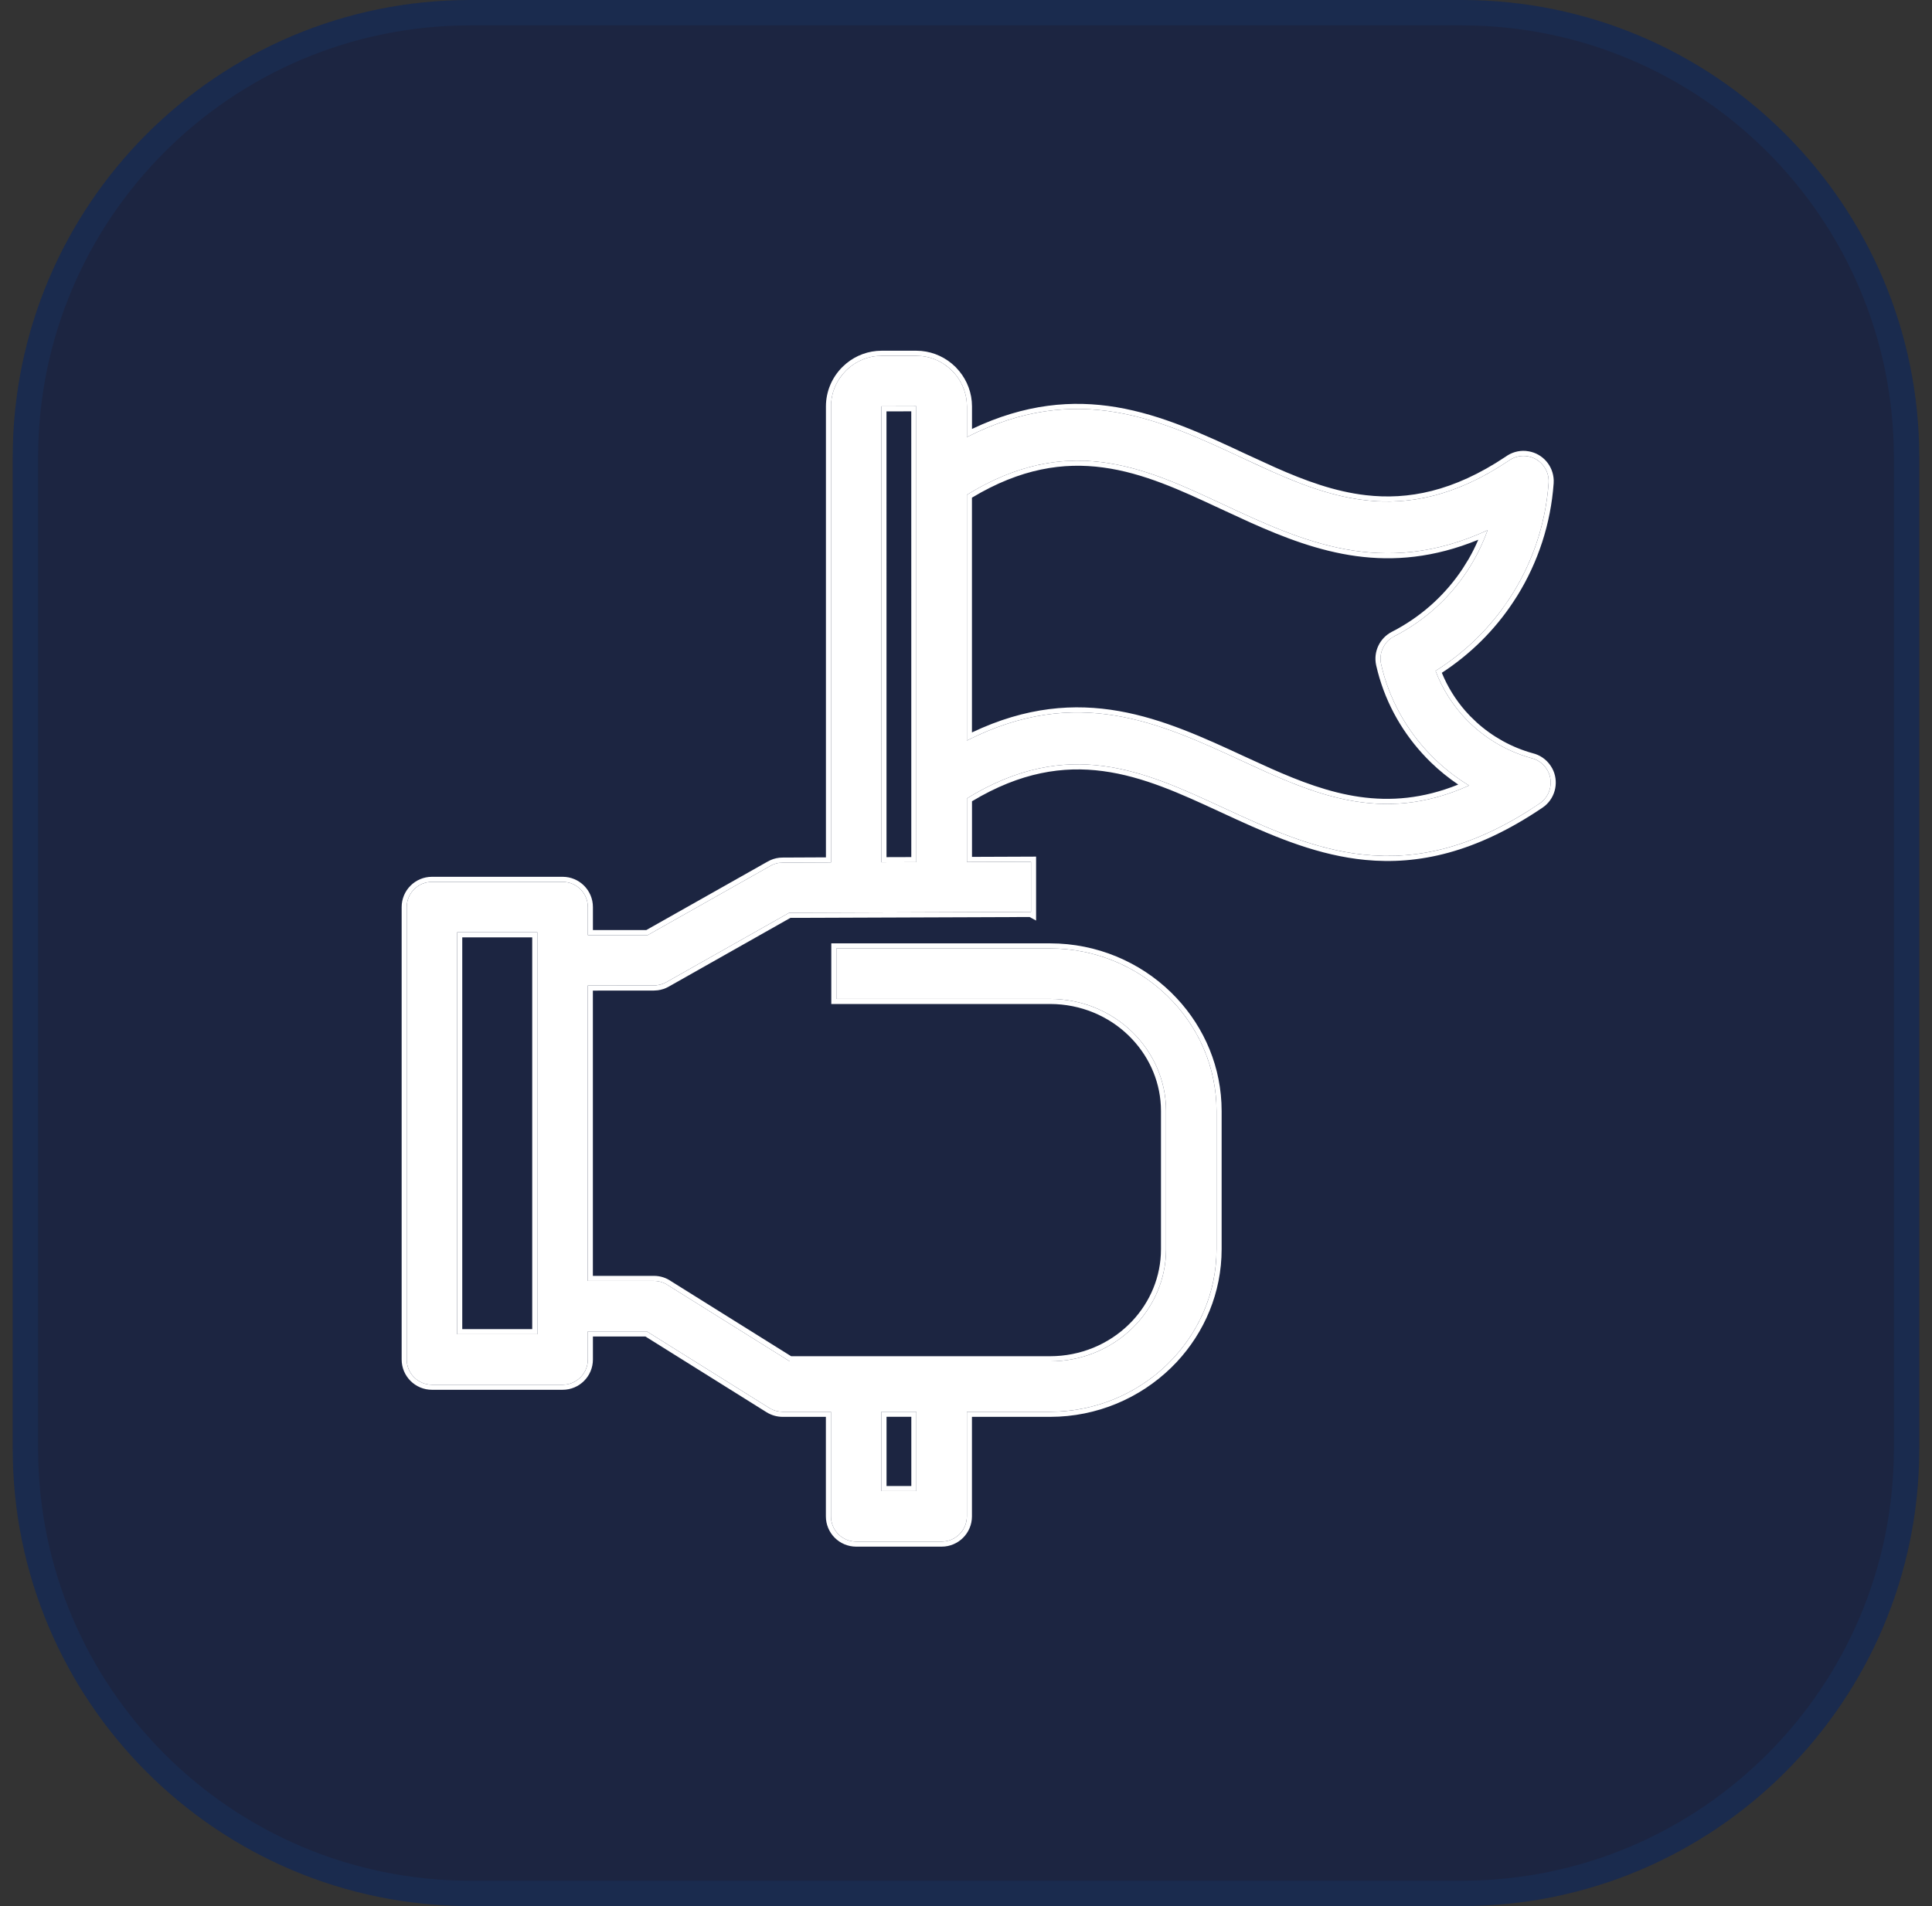 <svg xmlns="http://www.w3.org/2000/svg" width="76" height="75" viewBox="0 0 76 75" fill="none"><rect x="0" y="0" width="76" height="75" fill="#333333" stroke="none"/><path d="M0.5 18C0.5 8.059 8.559 0 18.5 0H57.5C67.441 0 75.5 8.059 75.5 18V57C75.5 66.941 67.441 75 57.5 75H18.5C8.559 75 0.5 66.941 0.5 57V18Z" fill="#1C2541"></path><path d="M18.5 0.5H57.5C67.165 0.5 75 8.335 75 18V57C75 66.665 67.165 74.5 57.5 74.5H18.5C8.835 74.5 1 66.665 1 57V18C1 8.335 8.835 0.5 18.5 0.5Z" stroke="#007EFF" stroke-opacity="0.07"></path><g clip-path="url(#clip0_1020_409)"><path d="M40.553 35.882C37.382 35.894 34.212 35.906 31.042 35.917L26.209 38.647C26.056 38.733 25.889 38.775 25.725 38.775L23.122 38.779V50.402H25.725C25.94 50.402 26.138 50.47 26.3 50.586L31.065 53.565H41.305C42.57 53.565 43.716 53.066 44.542 52.262C45.36 51.465 45.87 50.365 45.87 49.153V43.716C45.87 42.506 45.36 41.405 44.542 40.608C43.715 39.803 42.569 39.305 41.305 39.305H32.901V37.319H41.305C43.101 37.319 44.736 38.035 45.922 39.188C47.115 40.348 47.855 41.95 47.855 43.716V49.153C47.855 50.918 47.115 52.52 45.922 53.681C44.736 54.833 43.103 55.55 41.305 55.55H38.034V59.665C38.034 60.214 37.59 60.658 37.041 60.658H33.681C33.132 60.658 32.688 60.214 32.688 59.665V55.55H30.784C30.605 55.548 30.423 55.5 30.26 55.399L25.445 52.388H23.124V53.493C23.124 54.042 22.68 54.486 22.132 54.486H16.993C16.444 54.486 16 54.042 16 53.493V35.692C16 35.144 16.444 34.7 16.993 34.7H22.132C22.68 34.7 23.124 35.144 23.124 35.692V36.796H25.477L30.268 34.091C30.419 33.998 30.596 33.943 30.786 33.943L32.69 33.935V15.991C32.69 15.447 32.913 14.95 33.274 14.588L33.279 14.582C33.64 14.223 34.136 14 34.681 14H36.045C36.59 14 37.086 14.223 37.448 14.584L37.454 14.589C37.813 14.95 38.036 15.447 38.036 15.991V17.198C42.389 14.993 45.647 16.513 48.905 18.035C52.019 19.49 55.135 20.944 59.337 18.136C59.522 18 59.752 17.925 59.998 17.942C60.545 17.981 60.955 18.454 60.918 19.001C60.799 20.663 60.251 22.235 59.359 23.581C58.616 24.702 57.635 25.668 56.471 26.397C56.741 27.118 57.158 27.767 57.683 28.311C58.377 29.03 59.264 29.561 60.241 29.831C60.474 29.887 60.687 30.027 60.83 30.24C61.137 30.694 61.017 31.31 60.563 31.617C55.362 35.134 51.703 33.441 48.052 31.752C45.037 30.358 42.025 28.966 38.036 31.415V33.916L40.557 33.907V35.885L40.553 35.882ZM21.137 36.683H17.984V52.498H21.137V36.683ZM38.034 19.468V29.14C42.374 26.941 45.623 28.444 48.88 29.95C51.602 31.209 54.328 32.471 57.789 30.908C57.227 30.567 56.709 30.154 56.254 29.681C55.323 28.717 54.638 27.501 54.33 26.136C54.229 25.684 54.452 25.236 54.848 25.037C56.023 24.436 57 23.549 57.704 22.487C58.038 21.983 58.311 21.438 58.517 20.864C54.373 22.768 51.218 21.296 48.067 19.824C45.053 18.416 42.038 17.011 38.036 19.468L38.034 19.468ZM34.674 33.928L36.048 33.924L36.046 15.985L34.672 15.989L34.674 33.929V33.928ZM34.674 55.548V58.67H36.048V55.548H34.674Z" fill="white"></path><path d="M36.048 55.548V58.67H34.674V55.548H36.048ZM34.874 58.471H35.849V55.748H34.874V58.471ZM15.8 53.493V35.692C15.8 35.033 16.334 34.5 16.993 34.5L16.993 34.7L16.892 34.705C16.39 34.756 16 35.178 16 35.692V53.493L16.005 53.595C16.052 54.062 16.424 54.433 16.892 54.48L16.993 54.486H22.132L22.233 54.48C22.701 54.433 23.072 54.062 23.119 53.595L23.124 53.493V52.388H25.445L30.26 55.399C30.382 55.474 30.515 55.521 30.649 55.54L30.784 55.55H32.688V59.665L32.693 59.767C32.741 60.234 33.112 60.605 33.579 60.652L33.681 60.658H37.041L37.143 60.652C37.61 60.605 37.982 60.234 38.029 59.767L38.034 59.665V55.55H41.305L41.641 55.542C43.194 55.464 44.608 54.851 45.694 53.892L45.922 53.681C47.04 52.592 47.761 51.117 47.847 49.482L47.855 49.153V43.716C47.855 42.06 47.204 40.549 46.141 39.411L45.922 39.188C44.81 38.107 43.303 37.41 41.64 37.327L41.305 37.319L41.306 37.119C43.155 37.119 44.839 37.856 46.062 39.045L46.286 39.274C47.383 40.447 48.056 42.006 48.056 43.716V49.153C48.056 50.861 47.383 52.42 46.287 53.595L46.062 53.824C44.839 55.011 43.157 55.75 41.306 55.75H38.234V59.665C38.234 60.324 37.7 60.857 37.041 60.857H33.681C33.022 60.857 32.488 60.324 32.488 59.665V55.75H30.781C30.569 55.748 30.351 55.69 30.155 55.569L30.154 55.568L25.389 52.588H23.324V53.493C23.324 54.152 22.791 54.685 22.132 54.685H16.993C16.334 54.685 15.8 54.152 15.8 53.493ZM25.725 50.202C25.978 50.202 26.212 50.282 26.405 50.417L31.121 53.364H41.306L41.305 53.565H31.065L26.3 50.586C26.178 50.499 26.037 50.439 25.883 50.414L25.725 50.402V50.202ZM45.67 49.153V43.716C45.67 42.636 45.243 41.645 44.545 40.898L44.402 40.751C43.613 39.982 42.517 39.505 41.306 39.505H32.701V37.119H41.306L41.305 37.319H32.901V39.305H41.305C42.569 39.305 43.715 39.803 44.542 40.608C45.36 41.405 45.87 42.506 45.87 43.716V49.153L45.864 49.379C45.805 50.501 45.309 51.514 44.542 52.262L44.383 52.409C43.572 53.127 42.49 53.565 41.305 53.565L41.306 53.364C42.517 53.364 43.613 52.887 44.402 52.118L44.545 51.973C45.243 51.225 45.67 50.236 45.67 49.153ZM21.137 36.683V52.498H17.984V36.683H21.137ZM18.184 52.298H20.936V36.883H18.184V52.298ZM38.236 16.878C40.332 15.883 42.187 15.733 43.914 16.021C45.711 16.322 47.365 17.095 48.989 17.855L50.157 18.39C51.324 18.907 52.494 19.343 53.736 19.485C55.38 19.674 57.163 19.349 59.227 17.97C59.445 17.811 59.719 17.721 60.013 17.742L60.134 17.758C60.69 17.854 61.1 18.329 61.119 18.893L61.117 19.015C61.004 20.605 60.505 22.117 59.692 23.432L59.525 23.691C58.798 24.79 57.844 25.74 56.718 26.473C56.943 27.023 57.256 27.529 57.642 27.971L57.827 28.172L58.087 28.423C58.712 28.989 59.469 29.41 60.294 29.638C60.571 29.706 60.824 29.873 60.996 30.128L61.06 30.232C61.326 30.729 61.205 31.348 60.773 31.709L60.675 31.782C58.04 33.564 55.779 34.035 53.707 33.836C51.904 33.662 50.256 32.981 48.652 32.249L47.968 31.934C46.455 31.234 44.976 30.552 43.383 30.341C41.827 30.134 40.153 30.377 38.236 31.528V33.716L40.557 33.707L40.757 33.706V36.222L40.5 36.082C37.364 36.093 34.229 36.105 31.093 36.116L26.308 38.821L26.307 38.822C26.17 38.898 26.023 38.947 25.874 38.966L25.725 38.976L23.322 38.978V50.202H25.725V50.402H23.122V38.779L25.725 38.775C25.848 38.775 25.973 38.751 26.092 38.703L26.209 38.647L31.042 35.917C34.212 35.906 37.382 35.894 40.553 35.882L40.557 35.885V33.907L38.036 33.916V31.415C42.025 28.966 45.037 30.358 48.052 31.752C51.589 33.389 55.134 35.029 60.08 31.932L60.563 31.617C60.988 31.329 61.12 30.77 60.883 30.327L60.83 30.24C60.705 30.053 60.526 29.923 60.327 29.855L60.241 29.831C59.264 29.561 58.377 29.03 57.683 28.311C57.158 27.767 56.741 27.118 56.471 26.397C57.489 25.759 58.368 24.94 59.069 23.994L59.359 23.581C60.195 22.319 60.73 20.858 60.891 19.311L60.918 19.001C60.952 18.488 60.595 18.04 60.1 17.954L59.998 17.942C59.752 17.925 59.522 18 59.337 18.136L58.946 18.387C55.457 20.534 52.717 19.743 50.075 18.572L48.905 18.035C45.647 16.513 42.389 14.993 38.036 17.198V15.991C38.036 15.515 37.865 15.075 37.582 14.73L37.454 14.589L37.448 14.584C37.131 14.268 36.711 14.058 36.246 14.011L36.045 14L36.045 13.8C36.57 13.8 37.054 13.989 37.434 14.301L37.59 14.441L37.596 14.448L37.736 14.604C38.047 14.982 38.236 15.466 38.236 15.991V16.878ZM32.49 15.991C32.49 15.391 32.736 14.844 33.132 14.446L33.139 14.439L33.294 14.299C33.672 13.988 34.156 13.8 34.682 13.8L34.681 14L34.48 14.011C34.015 14.058 33.595 14.268 33.279 14.582L33.274 14.588L33.145 14.729C32.86 15.075 32.69 15.515 32.69 15.991V33.935L30.786 33.943L30.645 33.953C30.509 33.973 30.381 34.021 30.268 34.091L25.477 36.796H23.124V35.692C23.124 35.178 22.734 34.756 22.233 34.705L22.132 34.7L22.132 34.5C22.791 34.5 23.324 35.033 23.324 35.692V36.596H25.423L30.163 33.92L30.305 33.846C30.451 33.78 30.614 33.743 30.785 33.743L32.49 33.735V15.991ZM22.132 34.5L22.132 34.7H16.993L16.993 34.5H22.132ZM36.048 33.924L34.674 33.928V33.929L34.672 15.989L36.046 15.985L36.048 33.924ZM34.872 16.188L34.873 33.727L35.848 33.724L35.847 16.185L34.872 16.188ZM38.408 19.248C42.226 17.098 45.148 18.461 48.067 19.824C51.218 21.296 54.373 22.768 58.517 20.864C58.311 21.438 58.038 21.983 57.704 22.487L57.569 22.684C56.878 23.659 55.95 24.473 54.848 25.037L54.708 25.123C54.402 25.349 54.242 25.741 54.33 26.136C54.638 27.501 55.323 28.717 56.254 29.681C56.709 30.154 57.227 30.567 57.789 30.908C54.761 32.275 52.295 31.48 49.902 30.417L48.88 29.95C45.623 28.444 42.374 26.941 38.034 29.14V19.468L38.036 19.468L38.408 19.248ZM43.395 18.395C41.837 18.184 40.158 18.426 38.234 19.582V28.82C42.523 26.784 45.781 28.296 48.964 29.769L49.984 30.234C52.272 31.25 54.572 31.995 57.363 30.871C56.98 30.612 56.619 30.321 56.288 29.999L56.109 29.819C55.214 28.892 54.541 27.738 54.199 26.441L54.135 26.18C54.014 25.637 54.282 25.099 54.757 24.858L54.969 24.745C56.019 24.164 56.895 23.346 57.537 22.376L57.77 22.001C57.912 21.755 58.039 21.5 58.152 21.238C54.655 22.67 51.841 21.75 49.168 20.552L47.982 20.006C46.471 19.3 44.991 18.61 43.395 18.395ZM36.045 13.8L36.045 14H34.681L34.682 13.8H36.045Z" fill="white"></path></g><defs><clipPath id="clip0_1020_409"><rect width="47" height="48" fill="white" transform="translate(15 13)"></rect></clipPath></defs></svg>